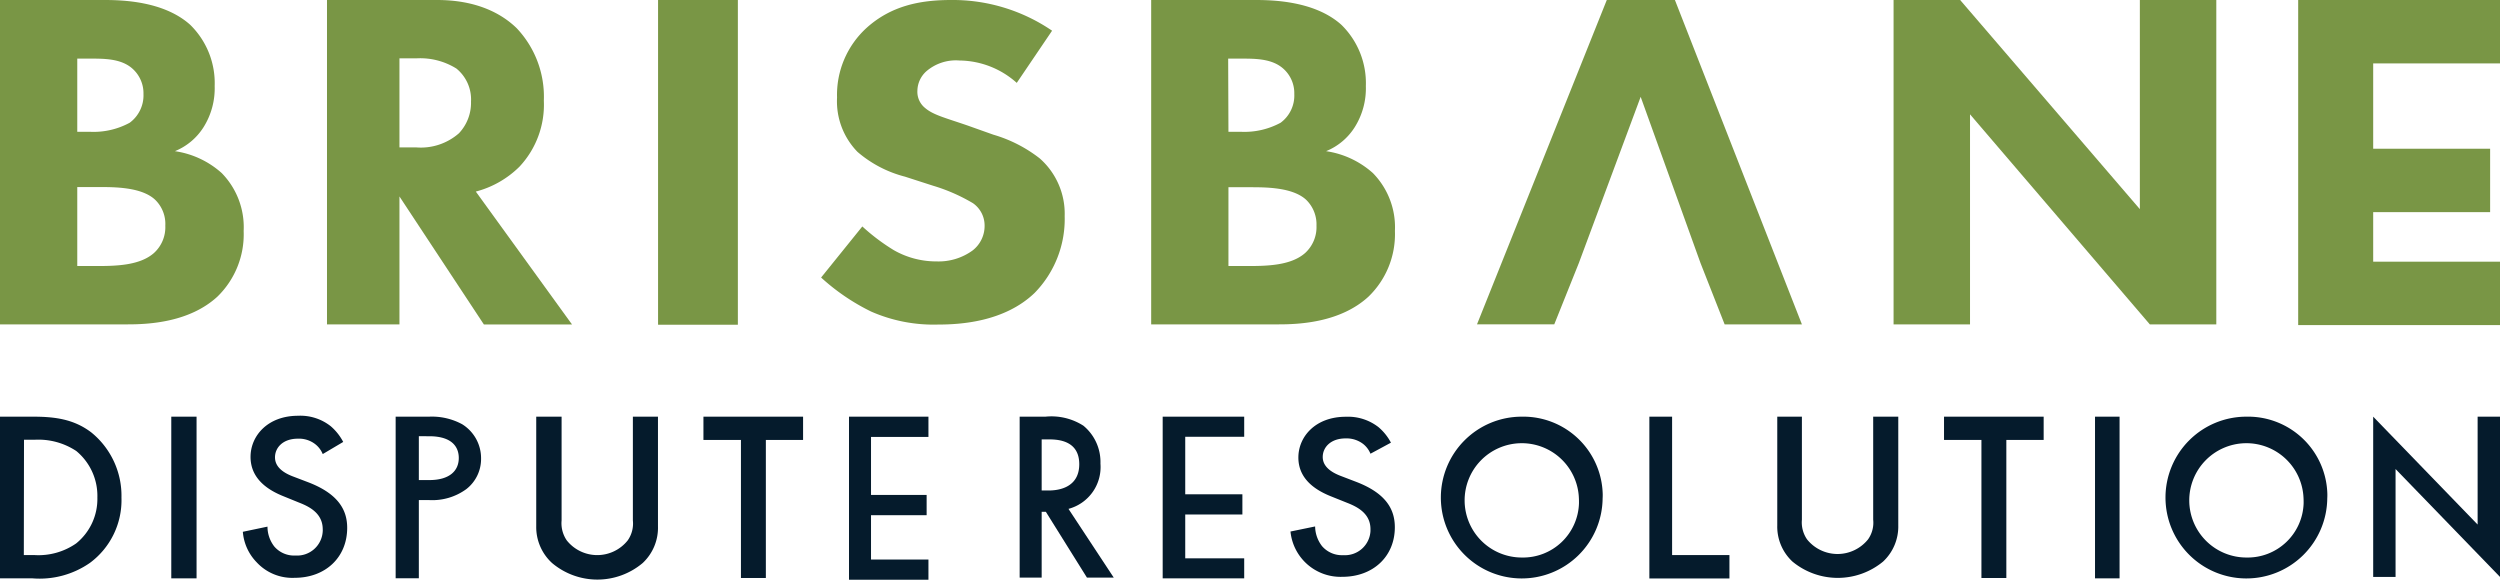 <svg id="Layer_1" data-name="Layer 1" xmlns="http://www.w3.org/2000/svg" viewBox="0 0 276 64"><g id="BDR_logo" data-name="BDR logo"><g id="Group_3165" data-name="Group 3165"><path id="Path_36" data-name="Path 36" d="M3.63,46c2.42,0,4.52.27,6.45,1.74a9,9,0,0,1,3.33,7.2,8.61,8.61,0,0,1-3.48,7.2,9.72,9.72,0,0,1-6.34,1.71H0V46Zm-1,15.28H3.8A7.3,7.3,0,0,0,8.4,60a6.31,6.31,0,0,0,2.35-5.08,6.42,6.42,0,0,0-2.33-5.13,7.59,7.59,0,0,0-4.63-1.24H2.65Z" transform="translate(0 0)" fill="#051b2c"/><path id="Path_37" data-name="Path 37" d="M21.7,46V63.85H18.91V46Z" transform="translate(0 0)" fill="#051b2c"/><path id="Path_38" data-name="Path 38" d="M35.63,50.13a2.68,2.68,0,0,0-.81-1.08,2.92,2.92,0,0,0-1.93-.62c-1.67,0-2.53,1-2.53,2.06,0,.52.2,1.42,1.93,2.09l1.81.69c3.31,1.29,4.23,3.09,4.23,5,0,3.28-2.42,5.52-5.79,5.52a5.36,5.36,0,0,1-4.22-1.73,5.42,5.42,0,0,1-1.51-3.35l2.72-.57a3.58,3.58,0,0,0,.75,2.19,2.88,2.88,0,0,0,2.35,1,2.83,2.83,0,0,0,3-2.69,1.33,1.33,0,0,0,0-.2c0-1.73-1.4-2.48-2.58-2.94l-1.72-.7c-1.48-.59-3.67-1.78-3.67-4.36,0-2.32,1.89-4.54,5.25-4.54a5.4,5.4,0,0,1,3.61,1.16,5.89,5.89,0,0,1,1.37,1.73Z" transform="translate(0 0)" fill="#051b2c"/><path id="Path_39" data-name="Path 39" d="M47.37,46a7,7,0,0,1,3.66.84,4.41,4.41,0,0,1,2.08,3.77A4.21,4.21,0,0,1,51.48,54a6.37,6.37,0,0,1-4.09,1.21H46.24v8.63H43.68V46Zm-1.13,7h1.15c2.21,0,3.26-1,3.26-2.44,0-.86-.38-2.4-3.28-2.4H46.24Z" transform="translate(0 0)" fill="#051b2c"/><path id="Path_40" data-name="Path 40" d="M62,46V57.46a3.35,3.35,0,0,0,.57,2.2,4.3,4.3,0,0,0,6.73,0,3.24,3.24,0,0,0,.57-2.2V46h2.77V58.1a5.33,5.33,0,0,1-1.69,4.06,7.76,7.76,0,0,1-10,0A5.37,5.37,0,0,1,59.2,58.1V46Z" transform="translate(0 0)" fill="#051b2c"/><path id="Path_41" data-name="Path 41" d="M102.5,48.24H96.16v6.4h6.14v2.24H96.16v4.89h6.34V64H93.73V46h8.77Z" transform="translate(0 0)" fill="#051b2c"/><path id="Path_42" data-name="Path 42" d="M84.55,48.57V63.81H81.8V48.57H77.66V46h11v2.57Z" transform="translate(0 0)" fill="#051b2c"/><path id="Path_43" data-name="Path 43" d="M151.3,50.09a2.65,2.65,0,0,0-.8-1.07,3,3,0,0,0-1.94-.62c-1.67,0-2.53,1-2.53,2.05,0,.51.2,1.4,1.93,2.07l1.8.69c3.31,1.28,4.23,3.07,4.23,5,0,3.24-2.42,5.47-5.79,5.47a5.55,5.55,0,0,1-5.73-5l2.72-.56a3.62,3.62,0,0,0,.76,2.17,2.9,2.9,0,0,0,2.35,1,2.82,2.82,0,0,0,3-2.66v-.21c0-1.71-1.4-2.45-2.58-2.91L147,54.82c-1.49-.59-3.66-1.76-3.66-4.31,0-2.3,1.88-4.5,5.24-4.5a5.48,5.48,0,0,1,3.61,1.15,5.81,5.81,0,0,1,1.37,1.71Z" transform="translate(0 0)" fill="#051b2c"/><path id="Path_44" data-name="Path 44" d="M198.93,46V57.37a3.3,3.3,0,0,0,.57,2.18,4.32,4.32,0,0,0,6.73,0,3.19,3.19,0,0,0,.57-2.18V46h2.77V58a5.3,5.3,0,0,1-1.68,4,7.85,7.85,0,0,1-10,0,5.27,5.27,0,0,1-1.68-4V46Z" transform="translate(0 0)" fill="#051b2c"/><path id="Path_45" data-name="Path 45" d="M137.36,48.22h-6.51v6.35h6.31V56.8h-6.31v4.84h6.51v2.21h-9V46h9Z" transform="translate(0 0)" fill="#051b2c"/><path id="Path_46" data-name="Path 46" d="M115.42,46a6.54,6.54,0,0,1,4.19,1,5.19,5.19,0,0,1,1.88,4.18,4.78,4.78,0,0,1-3.53,5l5,7.59H120l-4.54-7.27H115v7.27h-2.43V46ZM115,54.15h.76c.67,0,3.39-.08,3.39-2.9,0-2.5-2.12-2.74-3.31-2.74H115Z" transform="translate(0 0)" fill="#051b2c"/><path id="Path_48" data-name="Path 48" d="M256.93,55A8.93,8.93,0,1,1,248,46a8.76,8.76,0,0,1,8.94,8.57C256.94,54.72,256.94,54.86,256.93,55Zm-2.62,0A6.31,6.31,0,1,0,248,61.55a6.18,6.18,0,0,0,6.32-6C254.32,55.35,254.32,55.17,254.31,55Z" transform="translate(0 0)" fill="#051b2c"/><path id="Path_48-2" data-name="Path 48" d="M176.93,55A8.93,8.93,0,1,1,168,46a8.77,8.77,0,0,1,8.94,8.57C176.94,54.72,176.94,54.86,176.93,55Zm-2.62,0A6.31,6.31,0,1,0,168,61.55a6.18,6.18,0,0,0,6.32-6C174.32,55.35,174.32,55.17,174.31,55Z" transform="translate(0 0)" fill="#051b2c"/><path id="Path_49" data-name="Path 49" d="M184.6,46V61.28h6.33v2.58h-8.84V46Z" transform="translate(0 0)" fill="#051b2c"/><path id="Path_50" data-name="Path 50" d="M221.5,48.57V63.81h-2.75V48.57h-4.13V46h11v2.57Z" transform="translate(0 0)" fill="#051b2c"/><path id="Path_51" data-name="Path 51" d="M234,46V63.85h-2.71V46Z" transform="translate(0 0)" fill="#051b2c"/><path id="Path_52" data-name="Path 52" d="M262,63.69V46l11.53,11.91V46H276V63.69L264.47,51.78V63.69Z" transform="translate(0 0)" fill="#051b2c"/></g><g id="Group_3164" data-name="Group 3164"><path id="Path_53" data-name="Path 53" d="M11.46,0c2,0,6.62.11,9.54,2.74A9,9,0,0,1,23.7,9.5a8.06,8.06,0,0,1-1.24,4.56,6.75,6.75,0,0,1-3.15,2.63,9.85,9.85,0,0,1,5.17,2.42A8.54,8.54,0,0,1,26.9,25.5,9.59,9.59,0,0,1,24,32.75c-3.09,2.84-7.58,3.06-9.89,3.06H0V0ZM8.53,14.55H9.94a8.35,8.35,0,0,0,4.38-1,3.76,3.76,0,0,0,1.52-3.17,3.64,3.64,0,0,0-1.46-3c-1.24-.91-2.92-.91-4.49-.91H8.53Zm0,14.82h2.08c2.19,0,4.83-.05,6.4-1.45a3.84,3.84,0,0,0,1.24-3A3.71,3.71,0,0,0,17.07,22c-1.52-1.35-4.43-1.35-6.18-1.35H8.53Z" transform="translate(0 0)" fill="#799645"/><path id="Path_3276" data-name="Path 3276" d="M138.54,0c2,0,6.63.11,9.55,2.74a9,9,0,0,1,2.7,6.76,8.06,8.06,0,0,1-1.24,4.56,6.75,6.75,0,0,1-3.15,2.63,9.88,9.88,0,0,1,5.17,2.42A8.54,8.54,0,0,1,154,25.5a9.59,9.59,0,0,1-2.92,7.25c-3.09,2.84-7.58,3.06-9.89,3.06H127.09V0Zm-2.92,14.55H137a8.38,8.38,0,0,0,4.38-1,3.73,3.73,0,0,0,1.51-3.17,3.61,3.61,0,0,0-1.46-3c-1.23-.91-2.92-.91-4.48-.91h-1.36Zm0,14.82h2.08c2.19,0,4.83-.05,6.4-1.45a3.87,3.87,0,0,0,1.24-3,3.78,3.78,0,0,0-1.18-2.9c-1.52-1.35-4.44-1.35-6.18-1.35h-2.36Z" transform="translate(0 0)" fill="#799645"/><path id="Path_54" data-name="Path 54" d="M48.24,0c4.4,0,7.14,1.5,8.8,3.11a11,11,0,0,1,3,8,10,10,0,0,1-2.7,7.3,10.69,10.69,0,0,1-4.81,2.74L63.15,35.82H53.42L44.1,21.69V35.81h-8V0ZM44.1,16.27h1.81a6.38,6.38,0,0,0,4.76-1.56A4.9,4.9,0,0,0,52,11.22a4.4,4.4,0,0,0-1.61-3.65A7.56,7.56,0,0,0,46,6.44H44.1Z" transform="translate(0 0)" fill="#799645"/><path id="Path_55" data-name="Path 55" d="M81.46,0V35.85H72.65V0Z" transform="translate(0 0)" fill="#799645"/><path id="Path_56" data-name="Path 56" d="M112.25,9.15a9.62,9.62,0,0,0-6.31-2.47,5,5,0,0,0-3.66,1.18,2.94,2.94,0,0,0-1,2.16,2.29,2.29,0,0,0,.85,1.9c.9.77,2.2,1.08,4.73,1.95l2.81,1a15.26,15.26,0,0,1,5.12,2.62,8.14,8.14,0,0,1,2.75,6.37,11.66,11.66,0,0,1-3.32,8.48c-3.32,3.19-8.16,3.49-10.63,3.49a17.11,17.11,0,0,1-7.43-1.44,23.44,23.44,0,0,1-5.51-3.75L95.2,25a22.17,22.17,0,0,0,3.48,2.62,9.44,9.44,0,0,0,4.73,1.24,6.39,6.39,0,0,0,3.94-1.19,3.42,3.42,0,0,0,1.35-2.77,3,3,0,0,0-1.29-2.47A19.63,19.63,0,0,0,103,20.5l-3.1-1a13,13,0,0,1-5.23-2.73,8,8,0,0,1-2.26-6,10,10,0,0,1,3.27-7.7C98.35.67,101.5,0,105,0a19.45,19.45,0,0,1,11.15,3.39Z" transform="translate(0 0)" fill="#799645"/><path id="Path_57" data-name="Path 57" d="M209.05,35.81V0h7.35l19.84,23.09V0h8.44V35.81h-7.34L217.49,12.62V35.81Z" transform="translate(0 0)" fill="#799645"/><path id="Path_58" data-name="Path 58" d="M276,7H262v9.42h12.91v7H262v5.47h14v7H253.72V0H276Z" transform="translate(0 0)" fill="#799645"/><path id="Path_59" data-name="Path 59" d="M198.93,35.81H190.4l-2.66-6.76-6.61-18.36L174.3,29.05l-2.71,6.76h-8.53L177.39,0h7.52Z" transform="translate(0 0)" fill="#799645"/></g></g></svg>